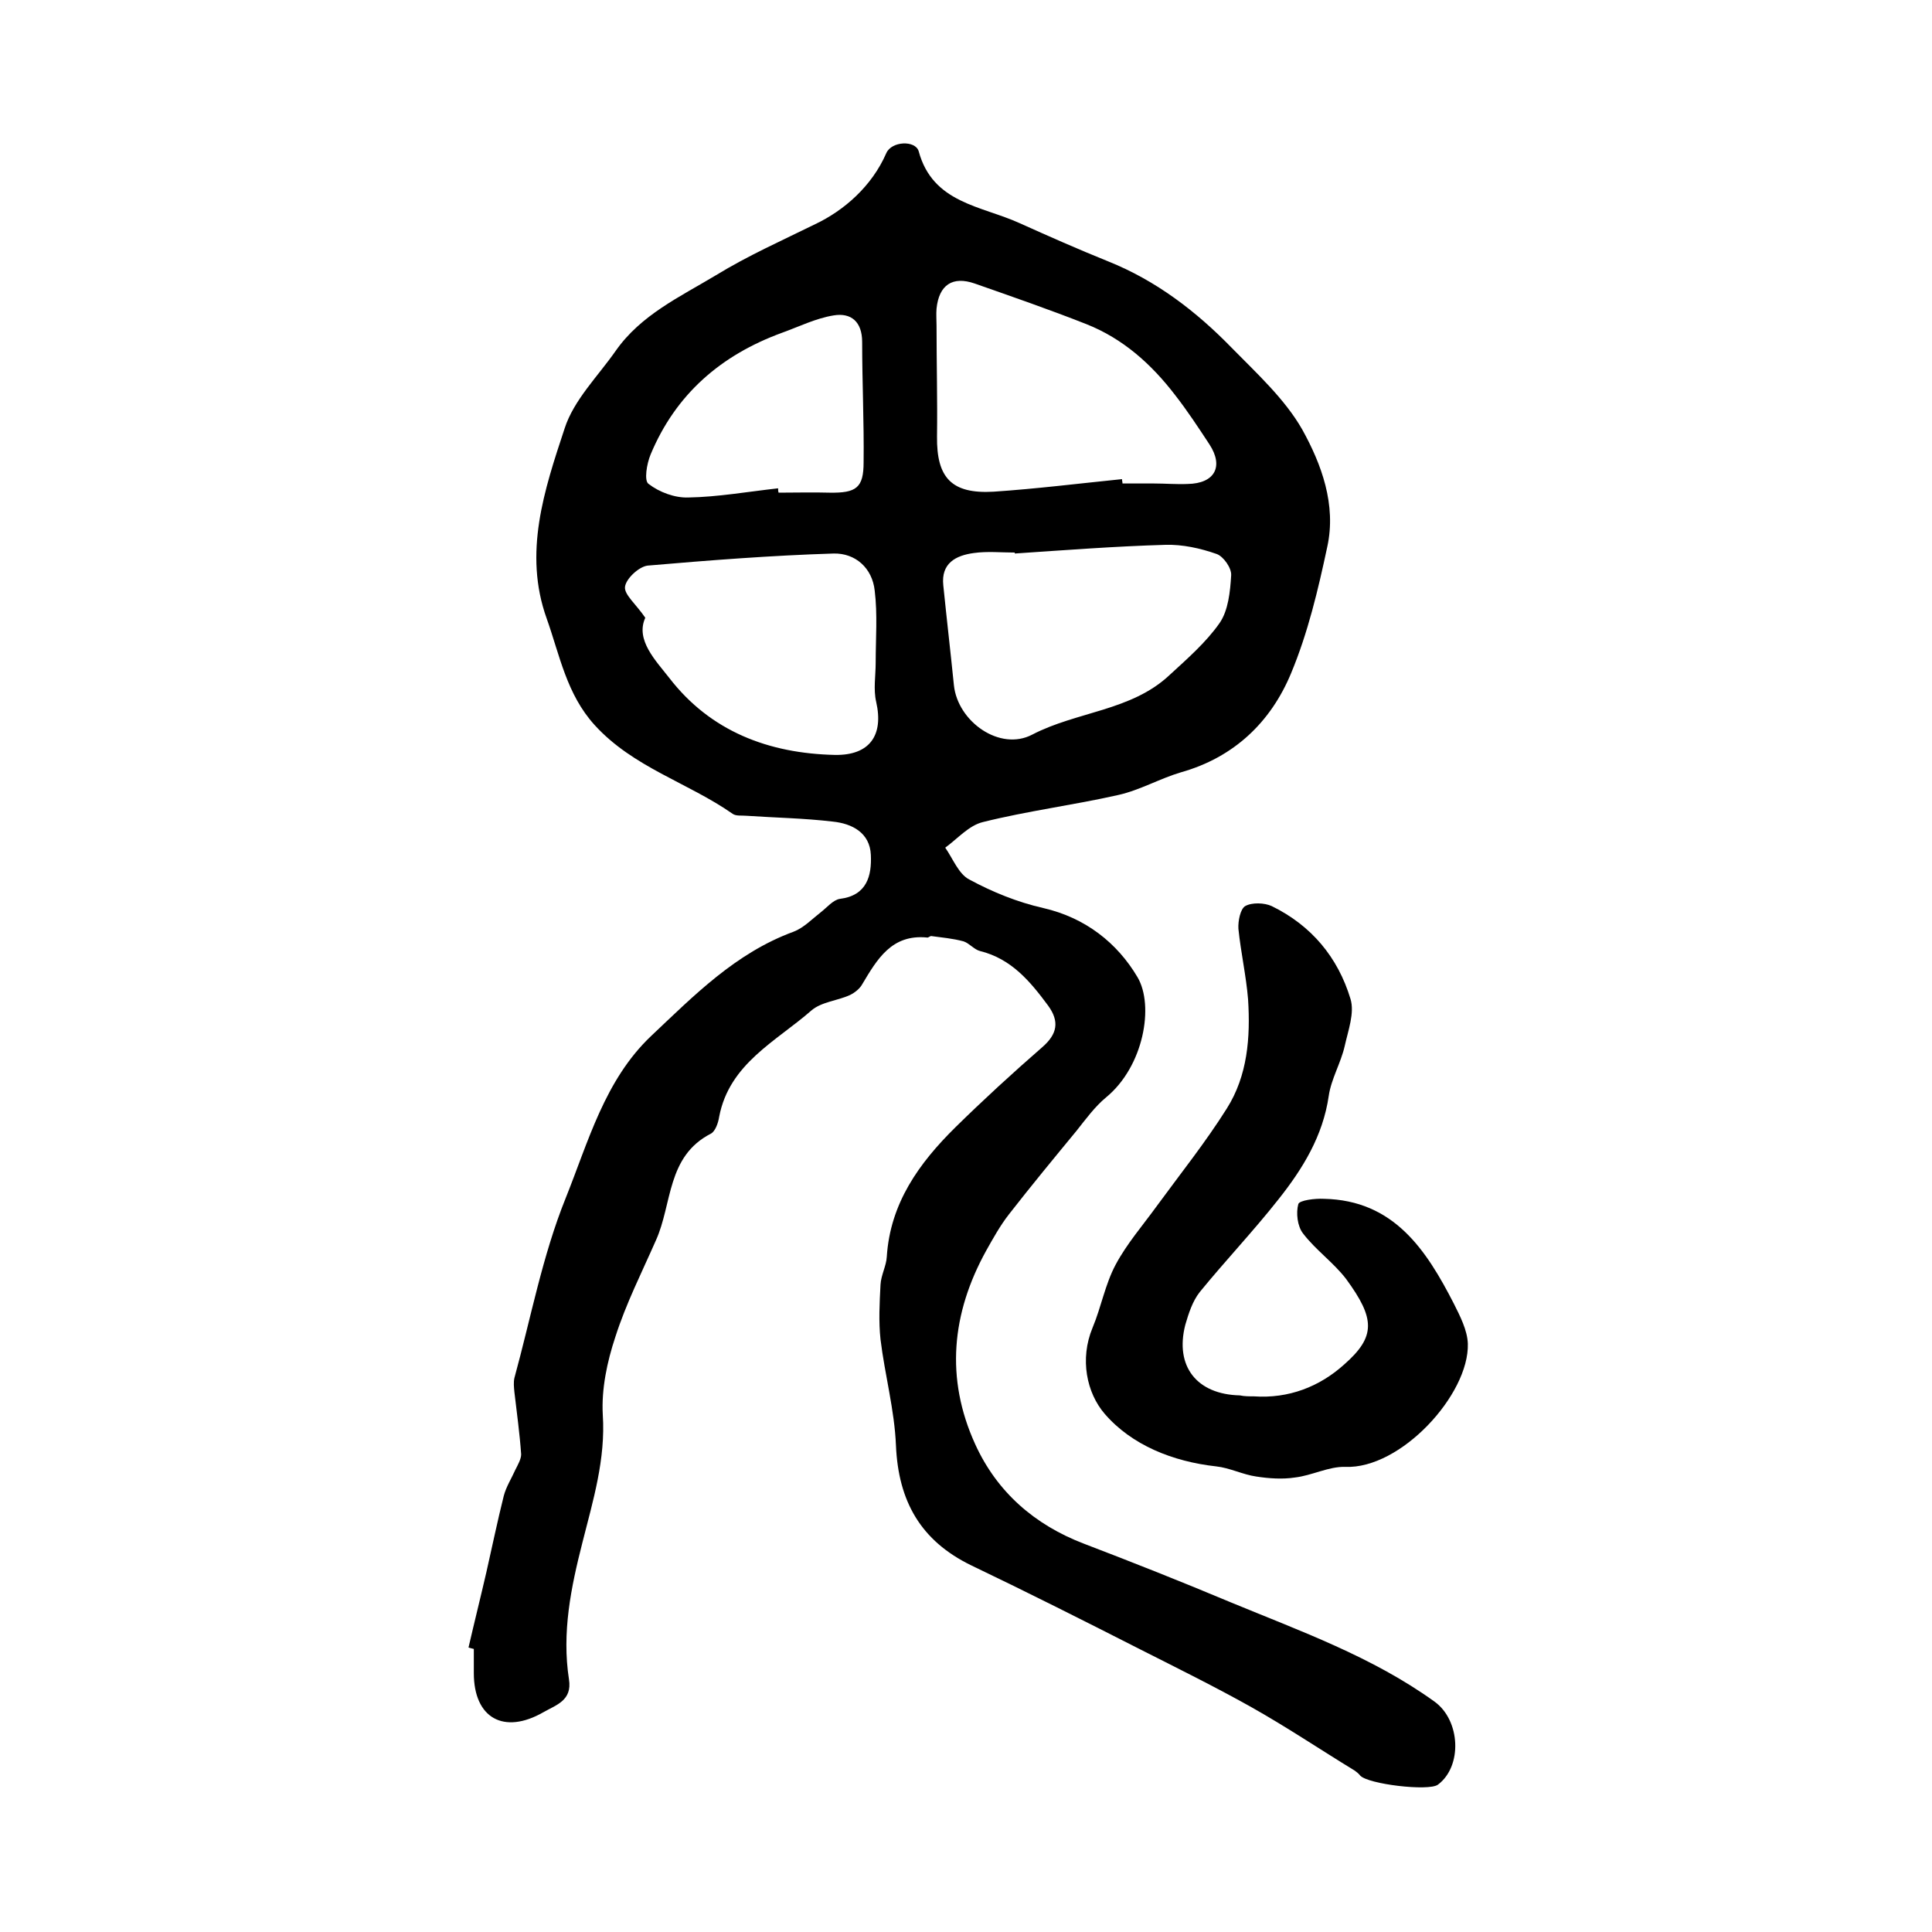 <?xml version="1.0" encoding="utf-8"?>
<!-- Generator: Adobe Illustrator 22.0.0, SVG Export Plug-In . SVG Version: 6.00 Build 0)  -->
<svg version="1.1" id="图层_1" xmlns="http://www.w3.org/2000/svg" xmlns:xlink="http://www.w3.org/1999/xlink" x="0px" y="0px"
	 viewBox="0 0 400 400" style="enable-background:new 0 0 400 400;" xml:space="preserve">
<style type="text/css">
	.st0{fill:#FFFFFF;}
</style>
<g>
	
	<path d="M97,341.1c1.2-5.2,2.5-10.4,3.7-15.6c1.2-5.3,2.3-10.6,3.6-15.8c0.5-1.9,1.6-3.6,2.4-5.4c0.5-1,1.2-2.2,1.2-3.2
		c-0.3-4.3-0.9-8.6-1.4-12.9c-0.1-1-0.2-2,0-2.9c3.4-12.4,5.8-25.3,10.6-37.2c4.7-11.7,8.1-24.5,17.7-33.6
		c8.9-8.4,17.5-17.2,29.5-21.6c2.1-0.8,3.8-2.6,5.6-4c1.3-1,2.6-2.6,4-2.8c5.6-0.7,6.6-4.8,6.4-9.1c-0.2-4.6-3.9-6.5-7.9-6.9
		c-5.9-0.7-11.9-0.8-17.8-1.2c-1-0.1-2.2,0.1-2.9-0.4c-9.3-6.5-20.6-9.6-28.6-18.4c-5.8-6.4-7.2-14.4-9.9-22
		c-4.9-13.6-0.5-26.7,3.7-39.4c1.9-5.9,6.9-10.8,10.6-16.1c5.2-7.4,13.2-11.1,20.7-15.6c6.7-4.1,13.7-7.2,20.6-10.6
		c5.9-2.8,11.7-7.8,14.7-14.7c1.1-2.5,6-2.7,6.7-0.4c2.9,10.8,13,11.3,20.9,14.9c6,2.7,12.1,5.4,18.3,7.9c10,4,18.3,10.4,25.6,17.9
		c5.2,5.3,11,10.6,14.6,16.9c4,7.2,7.1,15.6,5.2,24.3c-1.9,8.9-4,17.8-7.5,26.2c-4.2,10.1-11.8,17.4-22.8,20.5
		c-4.4,1.3-8.5,3.7-13,4.7c-9.3,2.1-18.8,3.3-28,5.6c-2.9,0.7-5.2,3.4-7.8,5.3c1.6,2.3,2.8,5.5,5,6.6c4.8,2.6,10,4.7,15.3,5.9
		c8.7,2,15.3,7.2,19.5,14.3c3.5,5.9,1.3,18.5-6.5,24.9c-2.3,1.9-4.2,4.5-6.1,6.9c-4.7,5.7-9.4,11.4-14,17.3c-1.8,2.3-3.3,5-4.7,7.5
		c-7.2,13-8.5,26.5-2.3,40.1c4.5,9.9,12.3,16.7,22.5,20.6c10.2,3.9,20.3,7.9,30.3,12.1c14.5,6,29.4,11.3,42.3,20.6
		c5.4,3.9,5.8,13.4,0.7,17.2c-1.9,1.4-14.5-0.1-16.1-1.9c-0.3-0.4-0.7-0.7-1.1-1c-7.2-4.4-14.2-9.1-21.5-13.2
		c-7.5-4.2-15.2-8-22.9-11.9c-11.6-5.9-23.3-11.8-35-17.4c-10.5-5.1-15.1-13.3-15.6-24.8c-0.3-7.4-2.3-14.6-3.2-22
		c-0.4-3.7-0.2-7.5,0-11.3c0.1-2,1.2-3.9,1.3-5.8c0.7-11.1,6.7-19.4,14.2-26.8c5.8-5.7,11.8-11.2,18-16.6c3.1-2.7,3.6-5.3,1.2-8.6
		c-3.7-5-7.6-9.7-14.1-11.3c-1.2-0.3-2.2-1.6-3.4-2c-2.2-0.6-4.5-0.8-6.7-1.1c-0.3,0-0.6,0.4-0.9,0.3c-7.3-0.7-10.3,4.5-13.4,9.7
		c-0.5,0.9-1.5,1.7-2.5,2.2c-2.6,1.2-5.9,1.4-8,3.2c-7.3,6.4-17,11-19.1,22c-0.2,1.3-0.8,3-1.7,3.5c-9.2,4.7-8,14.6-11.4,22.1
		c-2.9,6.6-6.2,13.1-8.4,20c-1.7,5.1-2.9,10.8-2.6,16.1c0.6,9.2-2,17.7-4.2,26.4c-2.4,9.4-4.3,18.7-2.8,28.4
		c0.7,4.4-2.7,5.3-5.3,6.8c-8.2,4.7-14.4,1.2-14.4-8.1c0-1.7,0-3.3,0-5C97.7,341.3,97.3,341.2,97,341.1z M210.1,114.6
		c0-0.1,0-0.1,0-0.2c-2.8,0-5.7-0.3-8.5,0.1c-3.7,0.5-6.8,2.1-6.3,6.7c0.7,6.9,1.5,13.8,2.2,20.7c0.8,7.5,9.5,13.7,16.2,10.2
		c9.2-4.8,20.5-4.9,28.4-12.3c3.7-3.4,7.6-6.8,10.4-10.8c1.8-2.6,2.2-6.5,2.4-9.9c0.1-1.5-1.6-3.9-3-4.4c-3.4-1.2-7.1-2-10.6-1.9
		C230.9,113.1,220.5,113.9,210.1,114.6z M232.3,99.2c0,0.3,0.1,0.6,0.1,0.9c2.2,0,4.3,0,6.5,0c2.3,0,4.7,0.2,7,0.1
		c5.6-0.1,7.5-3.6,4.5-8.2c-2.3-3.5-4.6-7-7.1-10.2c-4.9-6.4-10.8-11.7-18.4-14.7c-7.6-3-15.4-5.7-23.1-8.4
		c-4.6-1.6-7.4,0.3-7.9,5.2c-0.1,1.2,0,2.3,0,3.5c0,7.7,0.2,15.3,0.1,23c-0.1,8.5,3,11.9,11.7,11.4
		C214.6,101.2,223.4,100.1,232.3,99.2z M133.6,127.9c-2.1,4.6,2.2,8.9,5,12.5c8.5,11,20.5,15.6,34.3,15.9c7.1,0.1,10.1-4,8.5-11
		c-0.6-2.6-0.1-5.4-0.1-8.1c0-5,0.4-10-0.2-14.9c-0.5-4.7-4-7.8-8.5-7.7c-12.9,0.4-25.7,1.4-38.5,2.5c-1.8,0.2-4.5,2.7-4.7,4.4
		C129.2,123.1,131.7,125.1,133.6,127.9z M161.1,101.1c0,0.3,0,0.6,0.1,0.9c3.5,0,7-0.1,10.5,0c5.6,0.1,7.1-1,7.1-6.3
		c0.1-8.3-0.3-16.6-0.3-24.9c0-4.2-2.3-6.1-5.9-5.5c-3.7,0.6-7.1,2.3-10.7,3.6c-12.6,4.6-22,12.7-27.2,25.2
		c-0.8,1.9-1.4,5.5-0.4,6.1c2.2,1.7,5.4,2.9,8.2,2.8C148.6,102.9,154.8,101.8,161.1,101.1z"/>
	<path d="M259.6,289.1c7.2,0.5,13.6-2,18.7-6.6c6.6-5.8,6.4-9.5,0.4-17.7c-2.6-3.4-6.3-6-8.9-9.4c-1.2-1.5-1.5-4.3-1-6.1
		c0.2-0.8,3.5-1.2,5.3-1.1c14.5,0.3,21.2,10.6,26.9,21.7c1.3,2.6,2.8,5.5,2.9,8.3c0.3,10.5-13.9,26-25.4,25.5
		c-3.4-0.1-6.9,1.8-10.4,2.2c-2.6,0.4-5.4,0.2-8-0.2c-2.8-0.4-5.5-1.8-8.3-2.1c-9-1-17.5-4.4-23.1-10.9c-3.7-4.3-5.2-11.3-2.5-17.8
		c1.8-4.3,2.6-9,4.8-13.1c2.3-4.3,5.6-8.1,8.5-12.1c4.9-6.7,10.1-13.2,14.5-20.2c4.3-6.8,4.9-14.7,4.4-22.6c-0.4-4.9-1.5-9.7-2-14.6
		c-0.1-1.6,0.4-4.1,1.4-4.7c1.4-0.8,4-0.7,5.5,0c8.2,4,13.7,10.6,16.3,19.2c0.9,2.9-0.5,6.6-1.2,9.8c-0.8,3.5-2.8,6.8-3.3,10.3
		c-1.2,8.3-5.4,15.1-10.4,21.4c-5.2,6.6-11,12.7-16.3,19.2c-1.5,1.9-2.3,4.4-3,6.8c-2.2,8.6,2.4,14.4,11.3,14.6
		C257.6,289.1,258.6,289.1,259.6,289.1z"/>
	
	
	
	
</g>
</svg>
